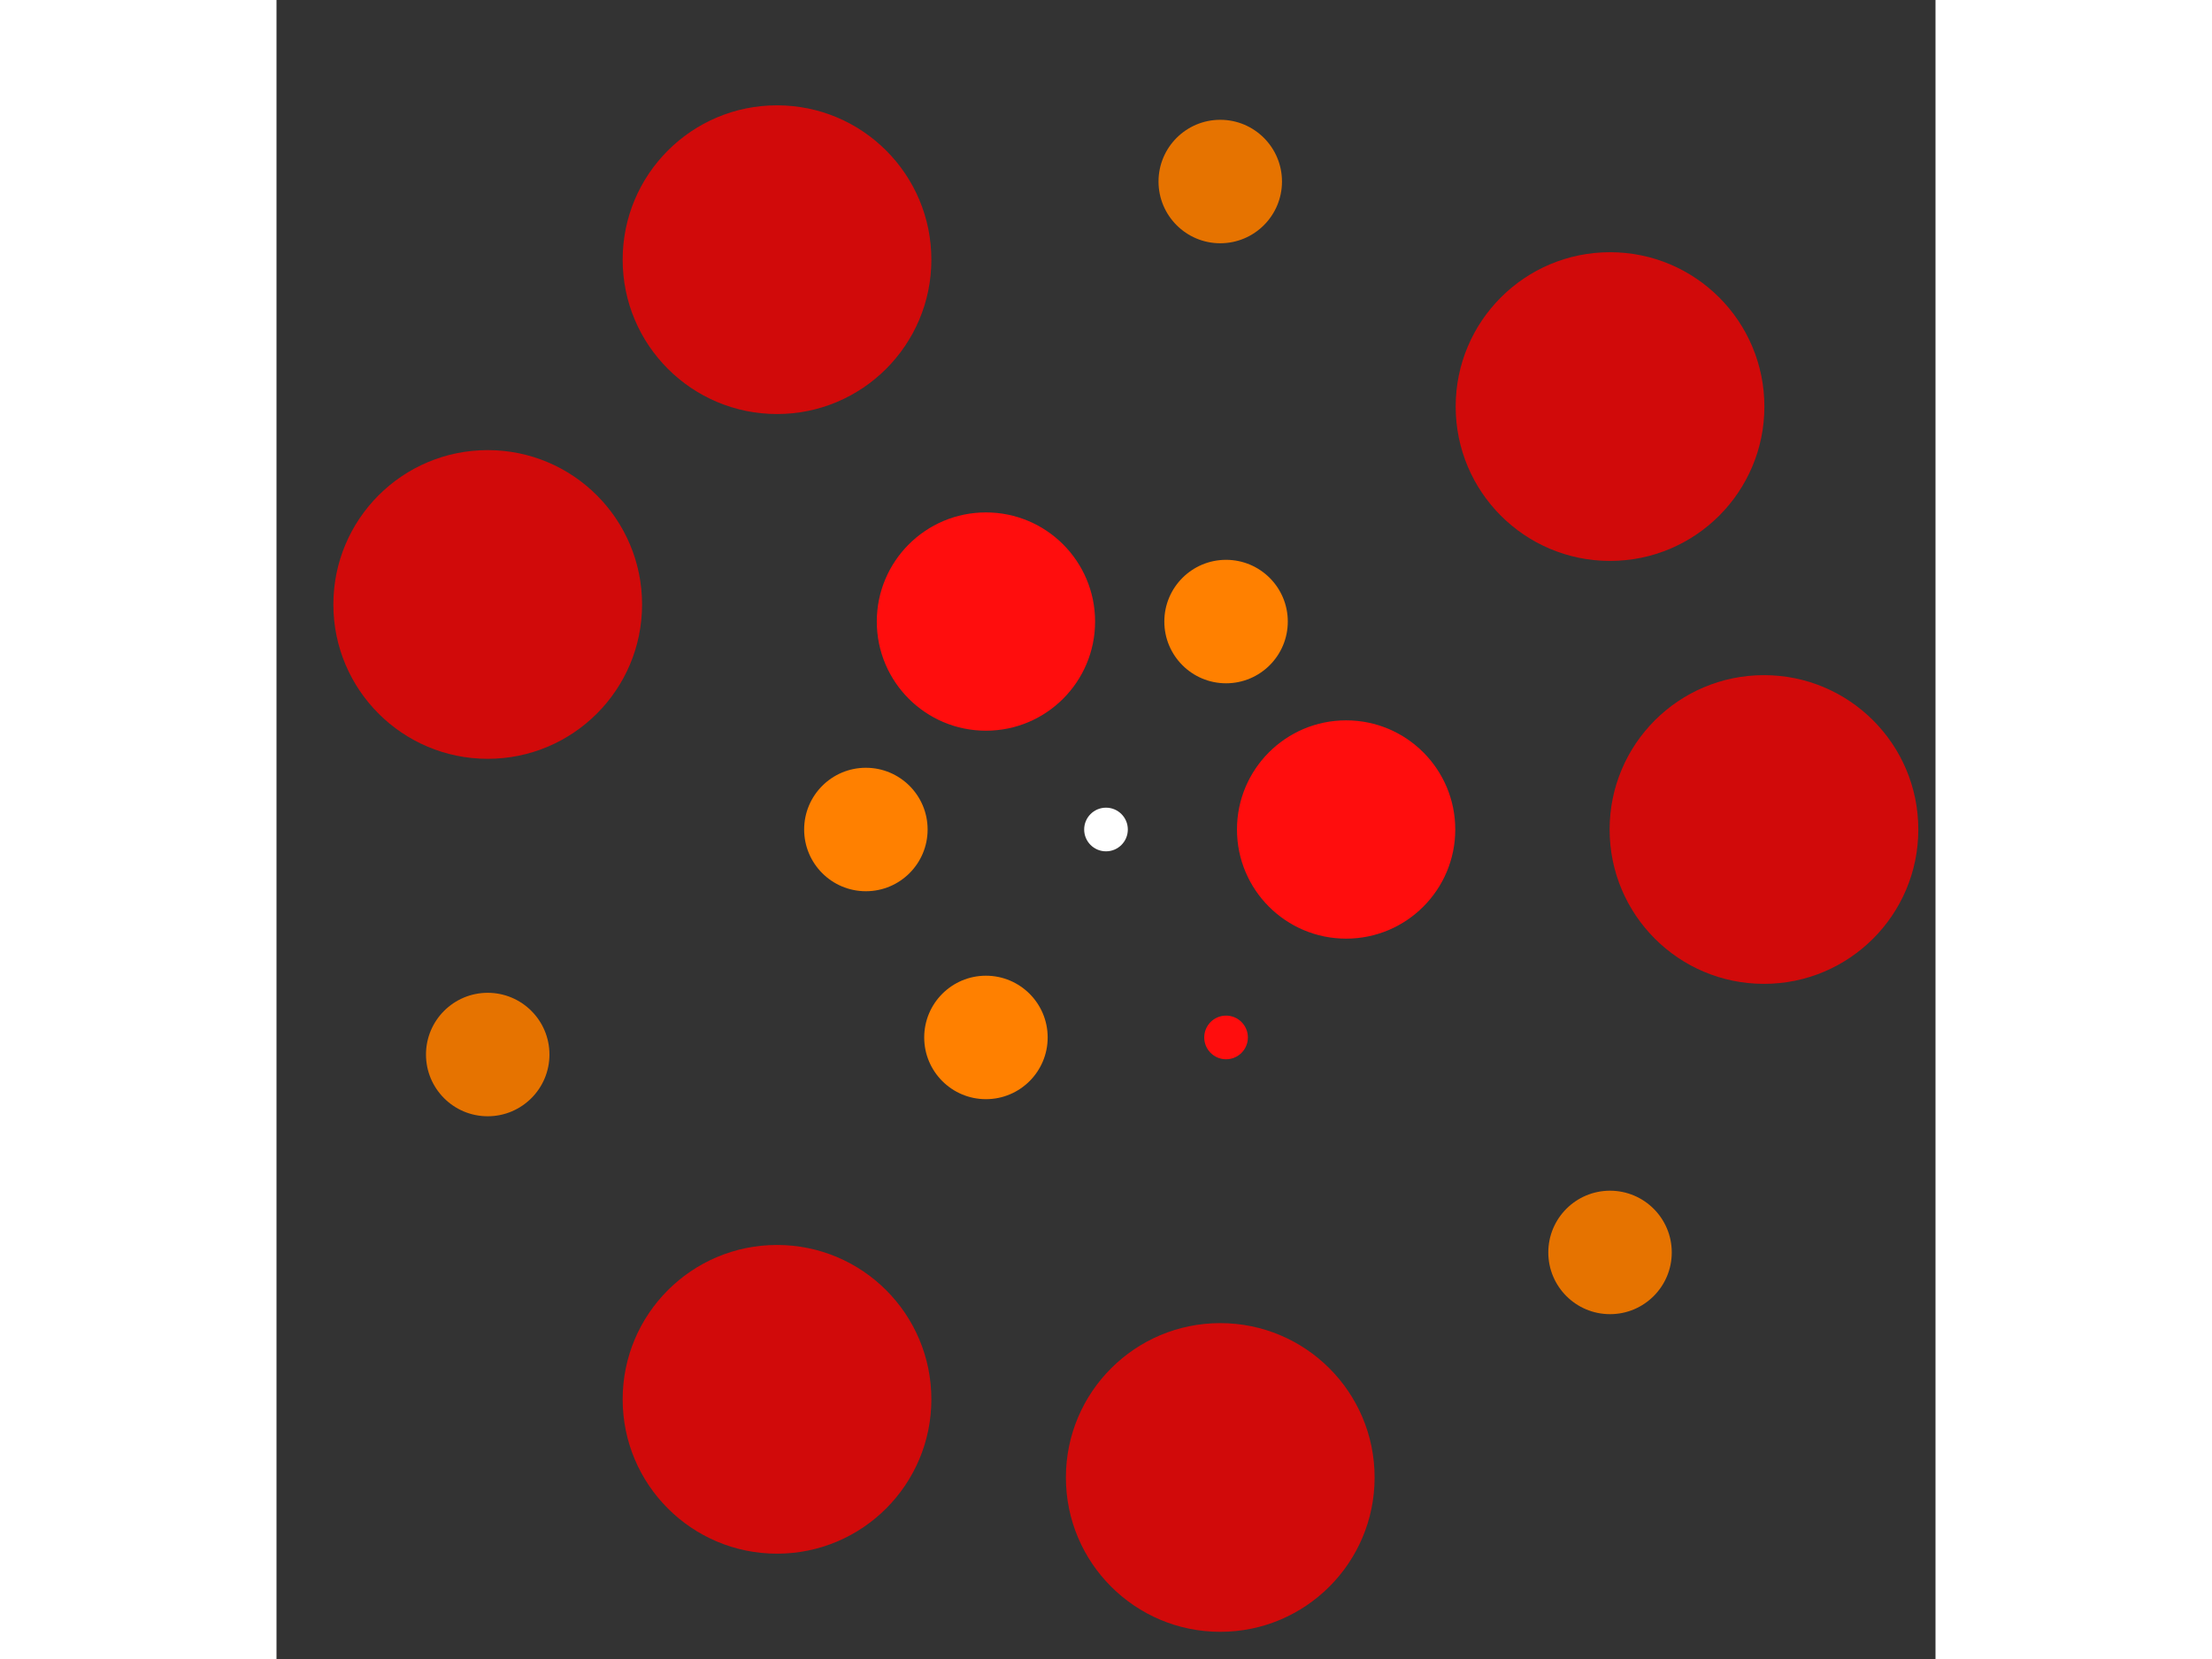 <svg xmlns="http://www.w3.org/2000/svg" viewBox="-38 -38 76 76" width="200" height="150">
<rect x="-38" y="-38" width="76" height="76" fill="#333333" stroke="none"/>
<circle cx="0" cy="0" r="1" fill="rgb(255,255,255)" />
<circle cx="11" cy="0" r="5" fill="rgb(255,13,13)" />
<circle cx="5.5" cy="9.526" r="1" fill="rgb(255,13,13)" />
<circle cx="-5.5" cy="9.526" r="2.828" fill="rgb(255,128,0)" />
<circle cx="-11" cy="1.34711147906209e-15" r="2.828" fill="rgb(255,128,0)" />
<circle cx="-5.5" cy="-9.526" r="5" fill="rgb(255,13,13)" />
<circle cx="5.5" cy="-9.526" r="2.828" fill="rgb(255,128,0)" />
<circle cx="30.142" cy="0" r="7.071" fill="rgb(209,10,10)" />
<circle cx="23.09" cy="19.375" r="2.828" fill="rgb(230,115,0)" />
<circle cx="5.234" cy="29.684" r="7.071" fill="rgb(209,10,10)" />
<circle cx="-15.071" cy="26.104" r="7.071" fill="rgb(209,10,10)" />
<circle cx="-28.324" cy="10.309" r="2.828" fill="rgb(230,115,0)" />
<circle cx="-28.324" cy="-10.309" r="7.071" fill="rgb(209,10,10)" />
<circle cx="-15.071" cy="-26.104" r="7.071" fill="rgb(209,10,10)" />
<circle cx="5.234" cy="-29.684" r="2.828" fill="rgb(230,115,0)" />
<circle cx="23.09" cy="-19.375" r="7.071" fill="rgb(209,10,10)" /></svg>